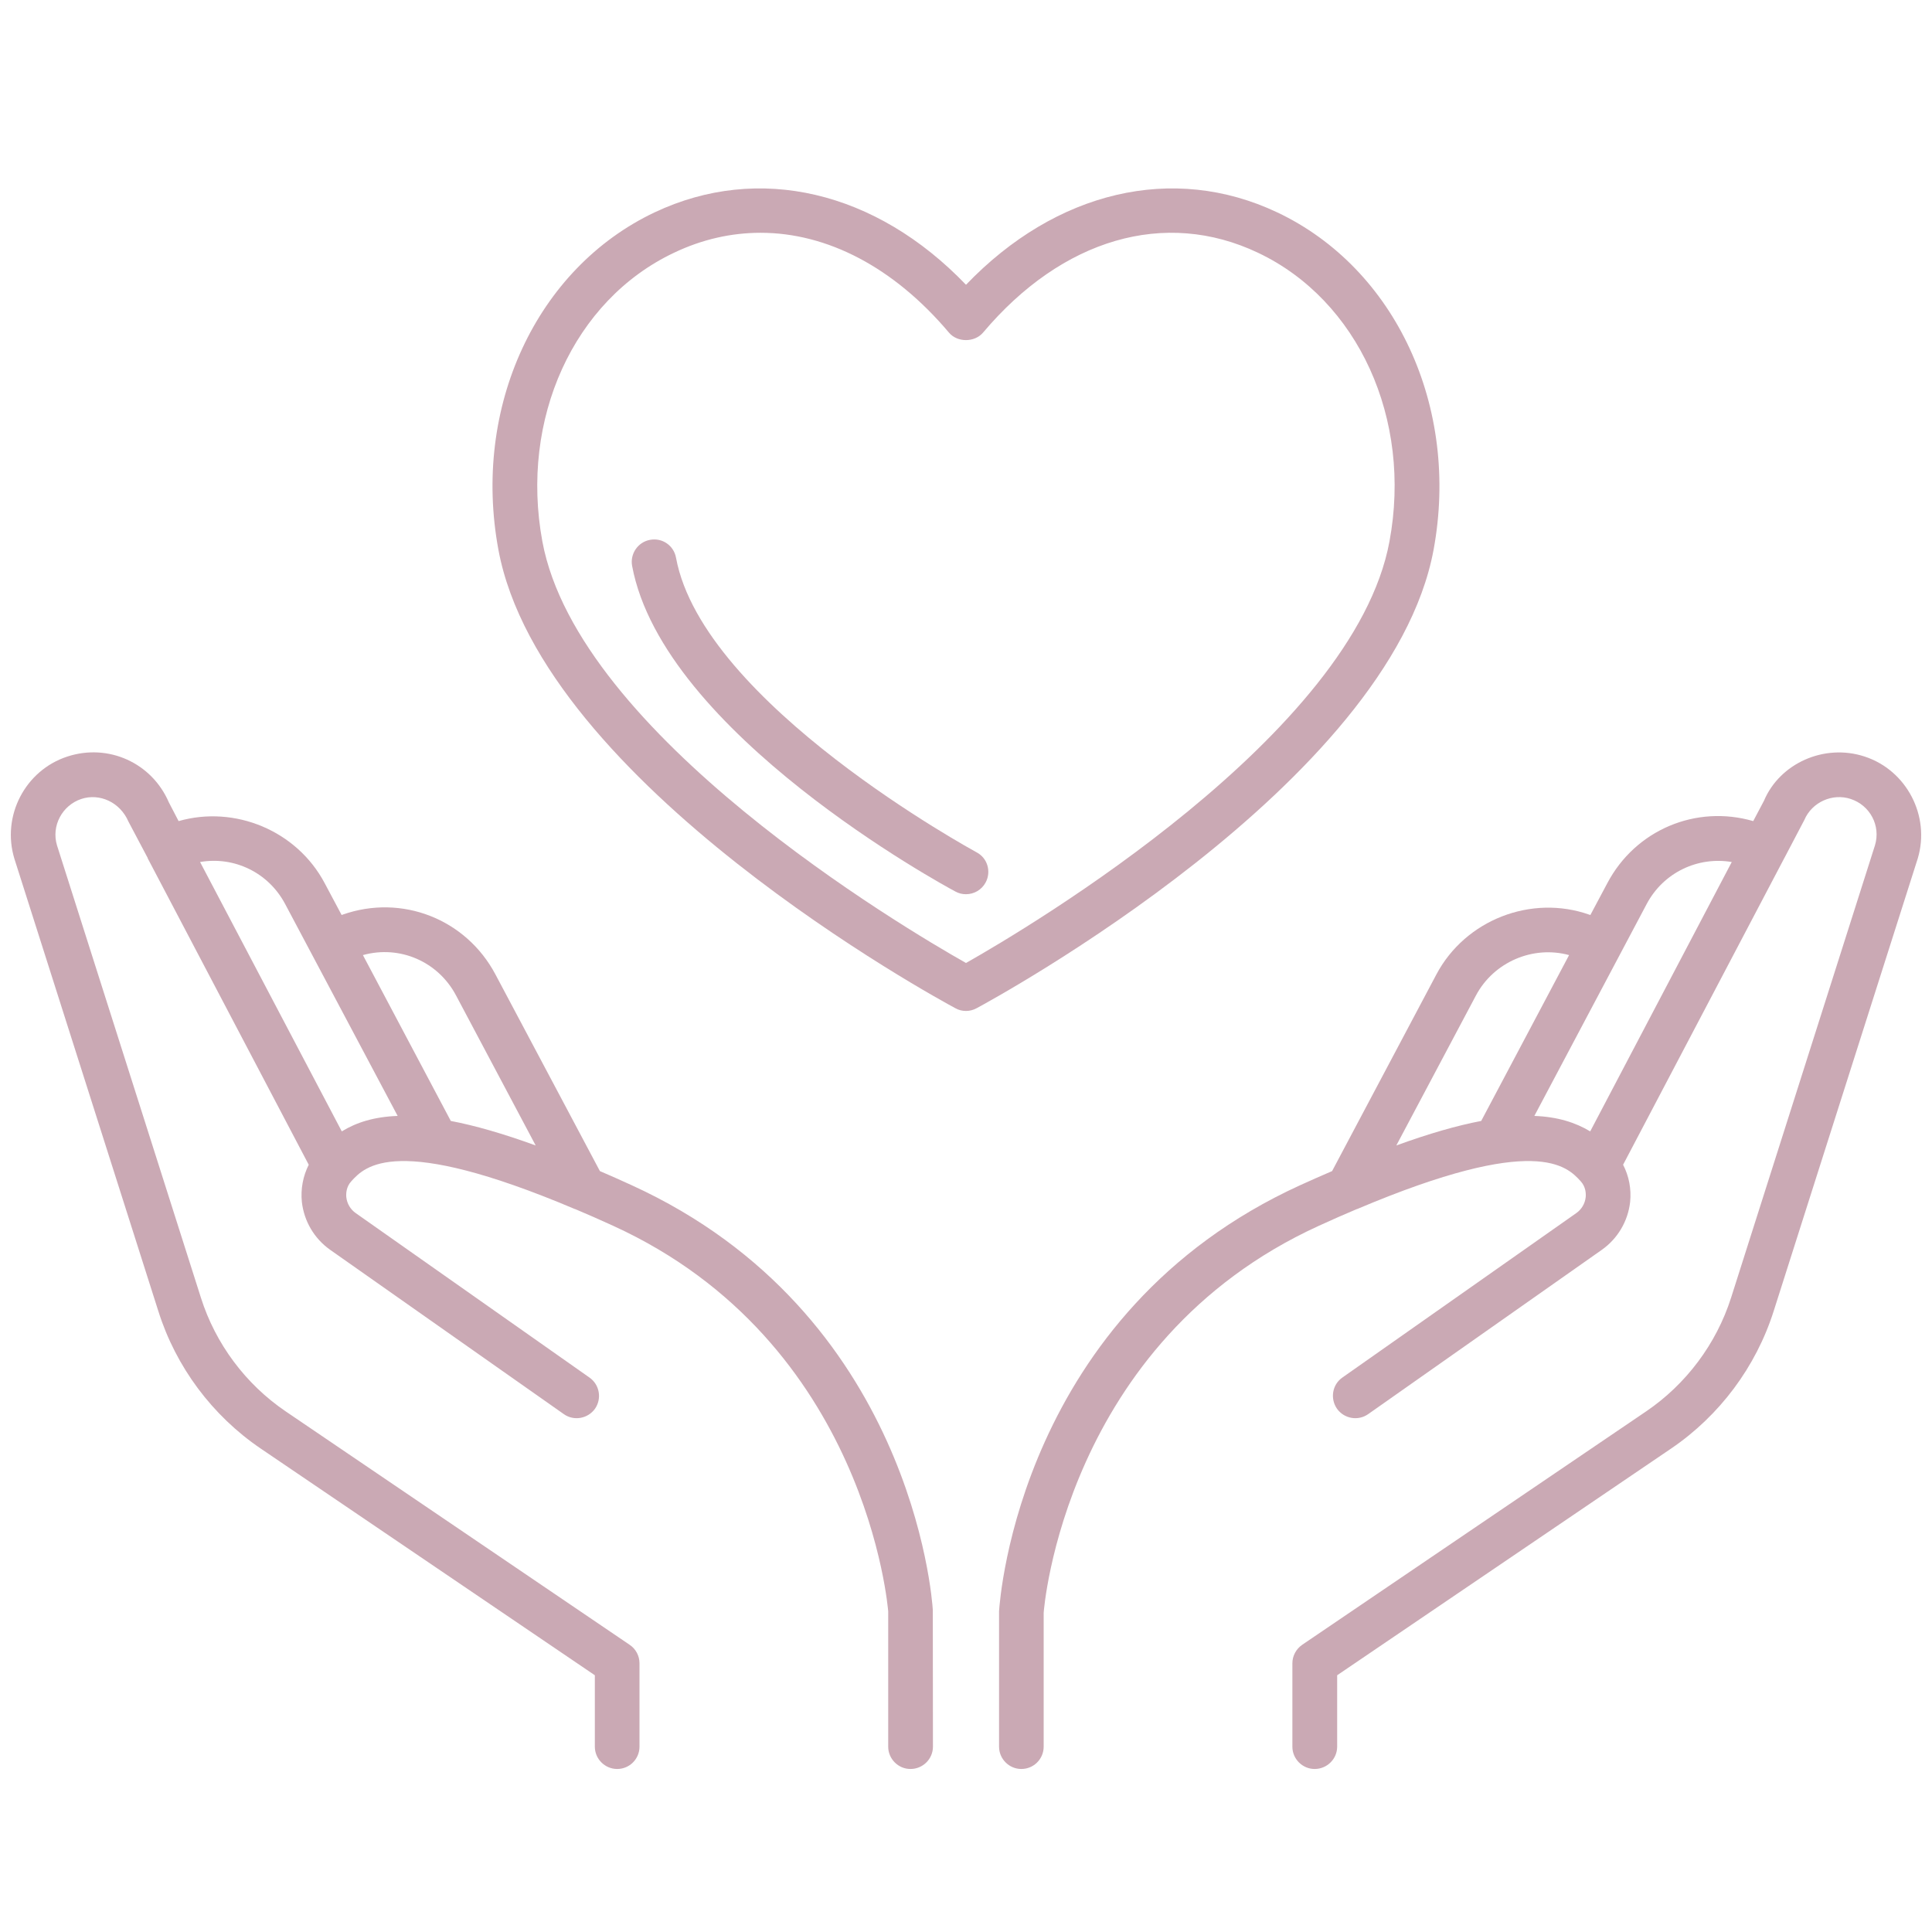 <svg xmlns="http://www.w3.org/2000/svg" xmlns:xlink="http://www.w3.org/1999/xlink" width="60" zoomAndPan="magnify" viewBox="0 0 45 45" height="60" preserveAspectRatio="xMidYMid meet" version="1.2"><defs><clipPath id="9ab0381189"><path d="M 0 17 L 22 17 L 22 41.297 L 0 41.297 Z M 0 17 "/></clipPath><clipPath id="c25278904e"><path d="M 23 17 L 45 17 L 45 41.297 L 23 41.297 Z M 23 17 "/></clipPath></defs><g id="927f4766a1"><g clip-rule="nonzero" clip-path="url(#9ab0381189)"><path style=" stroke:none;fill-rule:nonzero;fill:#caa9b4;fill-opacity:1;" d="M 6.641 21.055 L 9.262 25.992 C 8.719 26.012 8.305 26.141 7.961 26.352 L 4.66 20.078 C 5.453 19.941 6.25 20.32 6.641 21.055 Z M 10.621 23.184 L 12.477 26.68 C 11.711 26.402 11.059 26.215 10.5 26.109 L 8.453 22.246 C 9.309 22.008 10.203 22.395 10.621 23.184 Z M 14.711 27.605 C 14.457 27.488 14.211 27.379 13.973 27.277 L 11.539 22.695 C 10.855 21.406 9.359 20.816 7.977 21.305 L 7.957 21.312 L 7.562 20.57 C 6.914 19.348 5.473 18.75 4.16 19.125 L 3.934 18.691 C 3.539 17.77 2.527 17.309 1.57 17.621 C 0.586 17.941 0.031 19.008 0.336 20.004 L 3.688 30.539 C 4.098 31.84 4.945 32.973 6.07 33.738 L 13.855 39.02 L 13.855 40.684 C 13.855 40.969 14.09 41.203 14.375 41.203 C 14.664 41.203 14.895 40.969 14.895 40.684 L 14.895 38.742 C 14.895 38.57 14.812 38.41 14.668 38.312 L 6.656 32.875 C 5.723 32.242 5.02 31.301 4.68 30.227 L 1.328 19.691 C 1.191 19.242 1.445 18.758 1.895 18.609 C 2.32 18.469 2.797 18.684 2.992 19.137 L 3.438 19.98 C 3.441 19.996 3.449 20.012 3.457 20.023 L 7.191 27.129 C 7.059 27.391 7 27.691 7.031 27.996 C 7.082 28.445 7.32 28.848 7.688 29.109 L 13.133 32.938 C 13.363 33.102 13.691 33.047 13.859 32.812 C 14.023 32.574 13.965 32.25 13.73 32.086 L 8.289 28.258 C 8.164 28.172 8.082 28.035 8.066 27.883 C 8.059 27.801 8.062 27.645 8.184 27.512 C 8.5 27.168 9.207 26.391 13.387 28.16 C 13.391 28.16 13.398 28.164 13.402 28.164 C 13.68 28.281 13.973 28.41 14.281 28.551 C 20.211 31.258 20.684 37.504 20.688 37.531 L 20.688 40.684 C 20.688 40.969 20.922 41.203 21.207 41.203 C 21.496 41.203 21.73 40.969 21.73 40.684 L 21.727 37.5 C 21.711 37.219 21.223 30.578 14.711 27.605 "/></g><g clip-rule="nonzero" clip-path="url(#c25278904e)"><path style=" stroke:none;fill-rule:nonzero;fill:#caa9b4;fill-opacity:1;" d="M 34.379 23.184 C 34.793 22.406 35.707 22.016 36.547 22.246 L 34.5 26.109 C 33.941 26.215 33.289 26.402 32.523 26.68 Z M 38.355 21.055 C 38.746 20.32 39.547 19.945 40.336 20.078 L 37.039 26.352 C 36.695 26.145 36.277 26.012 35.738 25.992 Z M 43.43 17.621 C 42.488 17.312 41.453 17.781 41.086 18.652 L 40.836 19.125 C 39.504 18.738 38.094 19.328 37.438 20.57 L 37.043 21.312 L 37.02 21.305 C 35.672 20.828 34.133 21.422 33.457 22.695 L 31.027 27.277 C 30.789 27.379 30.543 27.488 30.285 27.605 C 23.773 30.578 23.289 37.219 23.27 37.531 L 23.27 40.684 C 23.27 40.969 23.504 41.203 23.789 41.203 C 24.078 41.203 24.309 40.969 24.309 40.684 L 24.309 37.566 C 24.312 37.504 24.789 31.258 30.719 28.551 C 31.027 28.41 31.32 28.281 31.598 28.164 C 31.602 28.164 31.605 28.16 31.613 28.16 C 35.789 26.391 36.5 27.168 36.816 27.512 C 36.938 27.645 36.941 27.801 36.934 27.883 C 36.918 28.035 36.836 28.172 36.711 28.258 L 31.266 32.086 C 31.031 32.25 30.977 32.574 31.141 32.812 C 31.309 33.047 31.633 33.102 31.867 32.938 L 37.312 29.109 C 37.68 28.848 37.918 28.445 37.969 27.996 C 38 27.691 37.941 27.391 37.805 27.129 L 41.555 19.996 C 41.555 19.992 41.559 19.988 41.562 19.984 L 42.027 19.098 C 42.203 18.684 42.68 18.469 43.105 18.609 C 43.559 18.758 43.809 19.234 43.672 19.688 L 40.32 30.227 C 39.977 31.301 39.273 32.242 38.34 32.875 L 30.328 38.312 C 30.188 38.41 30.102 38.57 30.102 38.742 L 30.102 40.684 C 30.102 40.969 30.336 41.203 30.621 41.203 C 30.91 41.203 31.145 40.969 31.145 40.684 L 31.145 39.02 L 38.926 33.738 C 40.051 32.973 40.898 31.84 41.312 30.539 L 44.668 19.996 C 44.965 19.008 44.41 17.941 43.43 17.621 "/></g><path style=" stroke:none;fill-rule:nonzero;fill:#caa9b4;fill-opacity:1;" d="M 22.5 22.43 C 21.027 21.598 13.469 17.117 12.633 12.613 C 12.105 9.758 13.363 6.992 15.699 5.887 C 16.355 5.574 17.035 5.422 17.715 5.422 C 19.266 5.422 20.816 6.223 22.102 7.746 C 22.297 7.98 22.699 7.98 22.898 7.746 C 24.742 5.559 27.137 4.859 29.301 5.887 C 31.633 6.992 32.895 9.758 32.363 12.613 C 31.531 17.113 23.969 21.598 22.5 22.43 Z M 33.391 12.805 C 34.004 9.484 32.508 6.25 29.746 4.945 C 27.324 3.801 24.594 4.449 22.5 6.633 C 20.406 4.449 17.676 3.801 15.25 4.945 C 12.492 6.25 10.992 9.484 11.609 12.805 C 12.621 18.254 21.859 23.273 22.254 23.484 C 22.328 23.527 22.414 23.547 22.5 23.547 C 22.582 23.547 22.668 23.527 22.746 23.484 C 23.137 23.273 32.379 18.254 33.391 12.805 "/><path style=" stroke:none;fill-rule:nonzero;fill:#caa9b4;fill-opacity:1;" d="M 22.746 19.852 C 22.684 19.816 16.375 16.391 15.746 12.992 C 15.695 12.707 15.426 12.52 15.141 12.574 C 14.859 12.625 14.672 12.898 14.723 13.18 C 15.445 17.07 21.973 20.617 22.254 20.766 C 22.332 20.809 22.414 20.828 22.5 20.828 C 22.684 20.828 22.863 20.73 22.957 20.555 C 23.094 20.301 23 19.984 22.746 19.852 "/></g></svg>